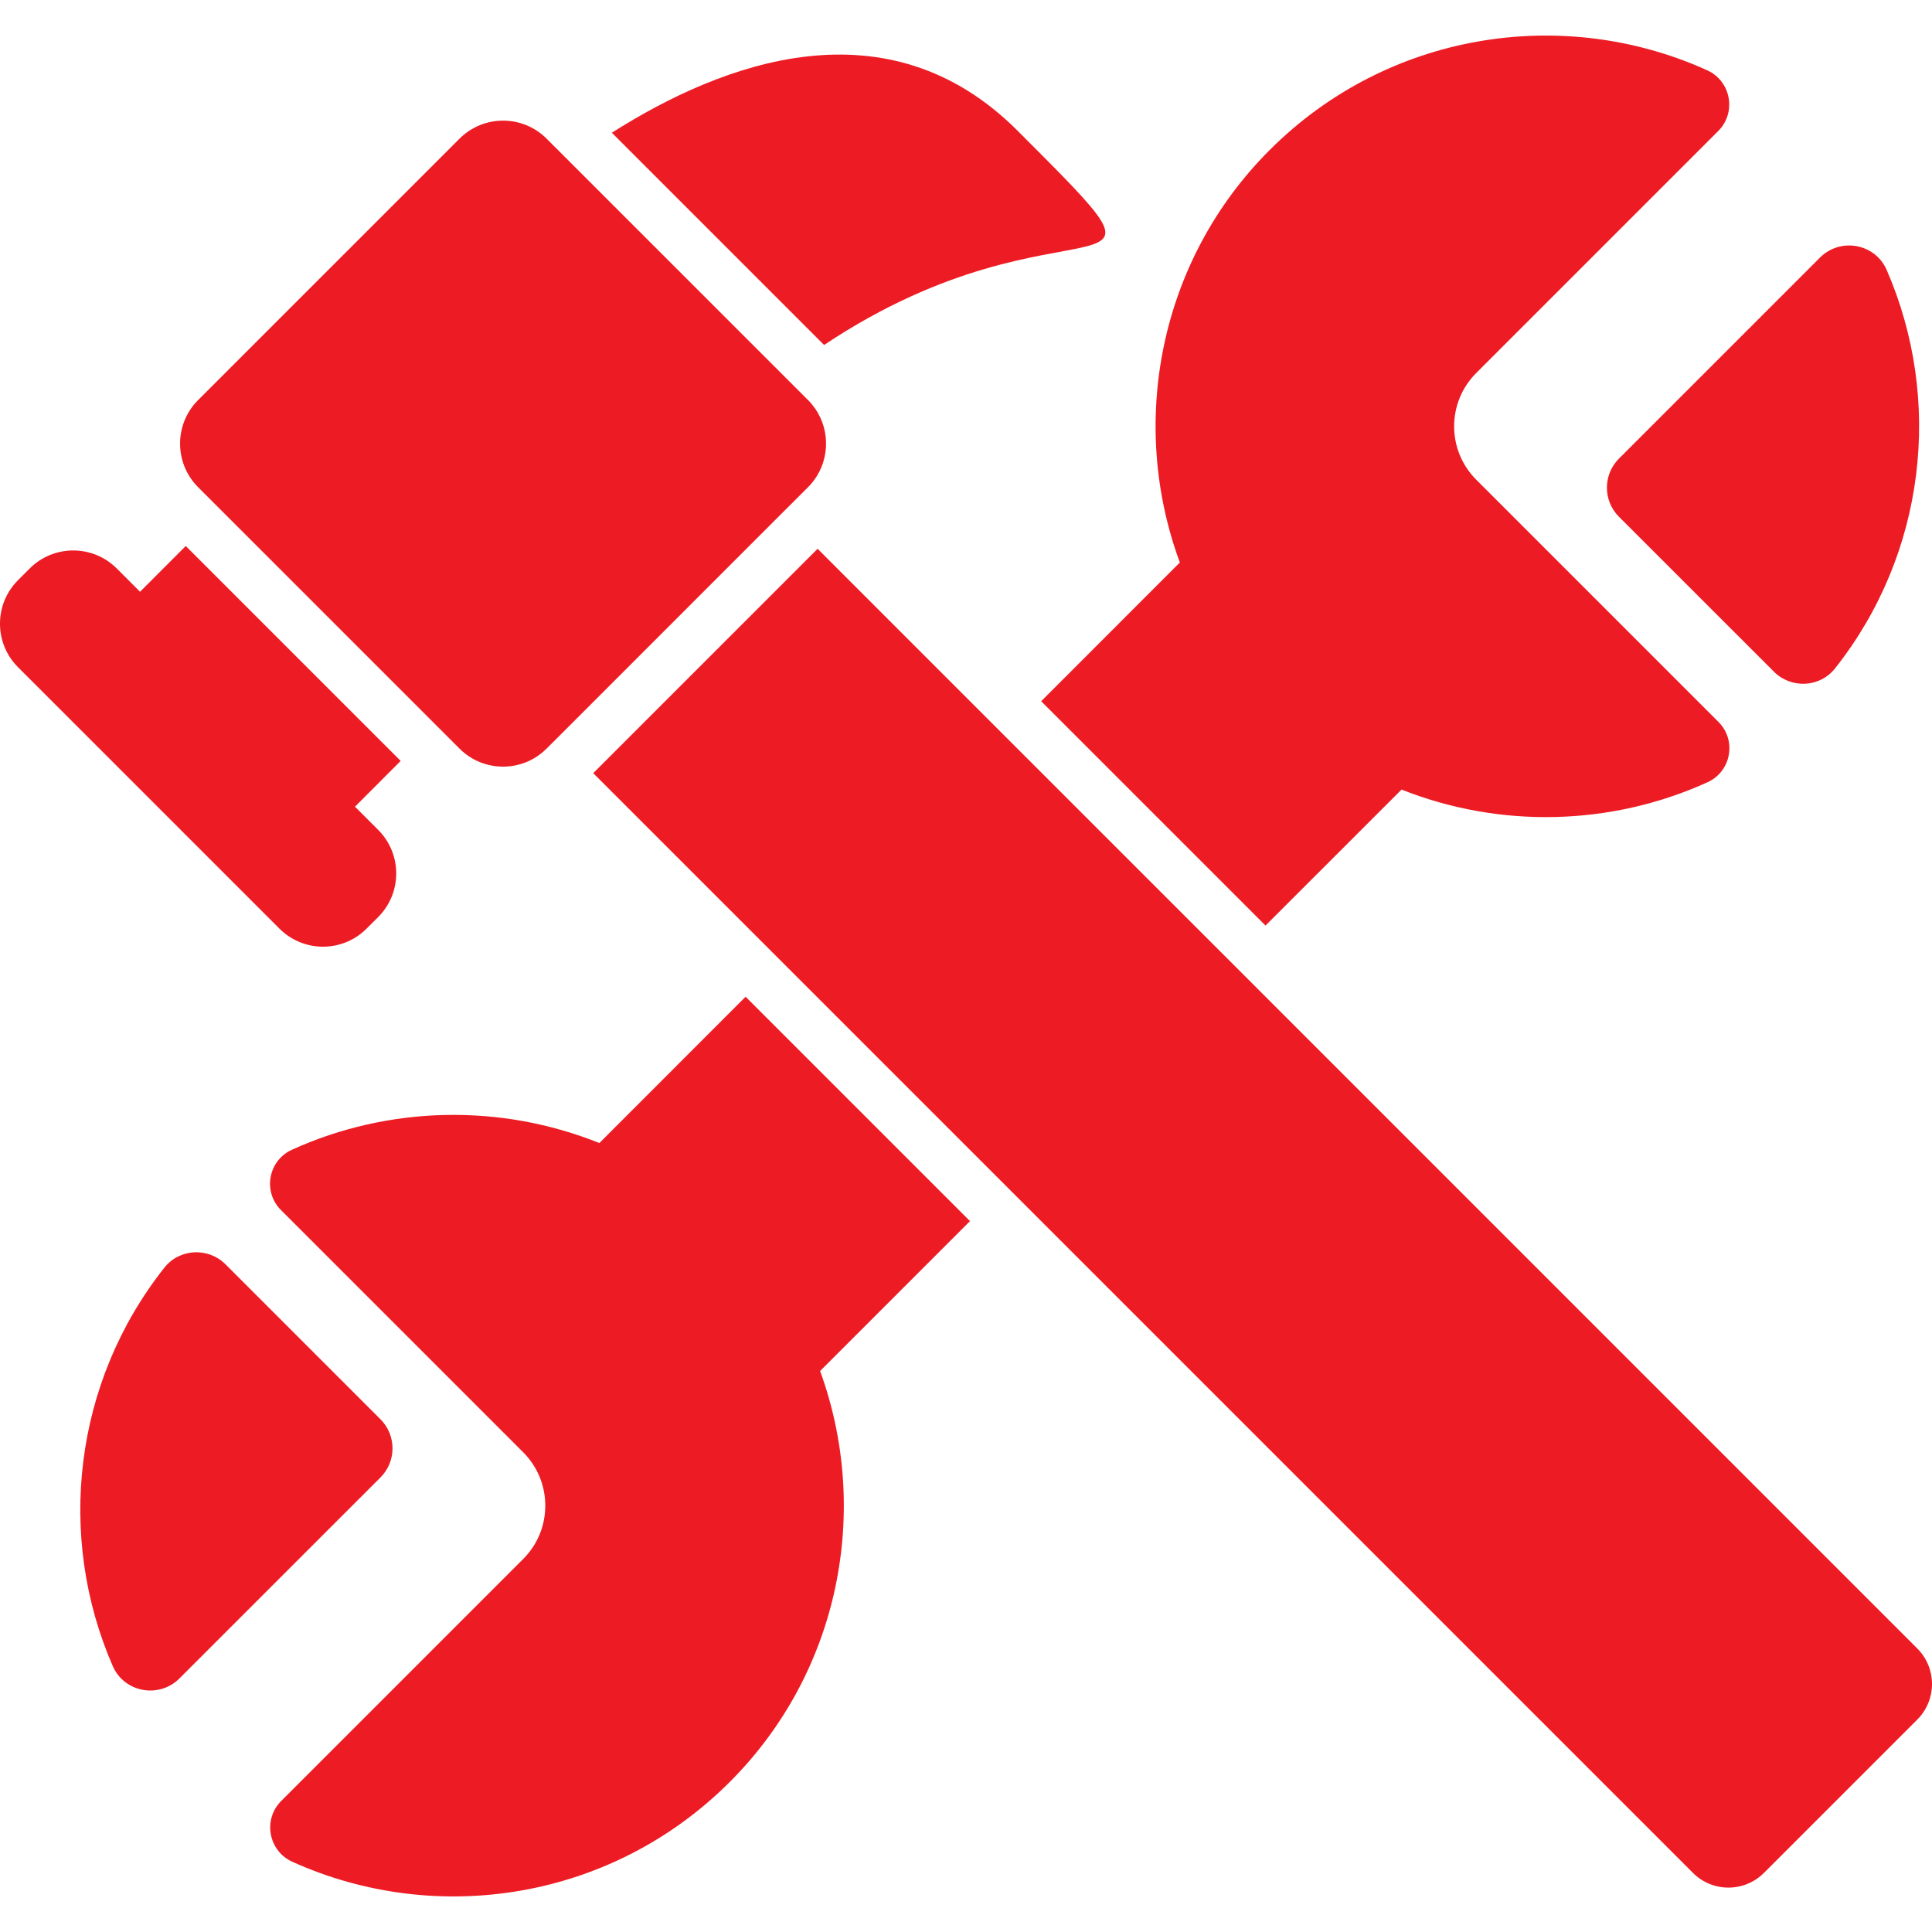 <svg width="41" height="41" viewBox="0 0 41 41" fill="none" xmlns="http://www.w3.org/2000/svg">
<g clip-path="url(#clip0)">
<path d="M26.856 19.642L29.743 16.756C31.829 17.584 34.183 17.532 36.235 16.601C36.739 16.373 36.86 15.711 36.468 15.32L31.327 10.179C30.703 9.554 30.703 8.541 31.327 7.917L36.463 2.781C36.857 2.387 36.736 1.721 36.228 1.491C33.174 0.109 29.454 0.673 26.944 3.184C24.586 5.542 23.951 8.991 25.038 11.937L22.095 14.881L26.856 19.642Z" fill="#ED1C24"/>
<path d="M21.34 15.636L17.351 11.646L12.589 16.408L16.578 20.397L21.34 25.159L35.926 39.745C36.134 39.953 36.407 40.058 36.68 40.058C36.953 40.058 37.226 39.953 37.435 39.745L40.688 36.492C41.104 36.075 41.104 35.4 40.688 34.984L26.102 20.397L21.34 15.636Z" fill="#ED1C24"/>
<path d="M38.623 5.466L34.357 9.732C34.016 10.073 34.016 10.626 34.357 10.967L37.645 14.254C38.012 14.621 38.62 14.592 38.942 14.185C40.871 11.749 41.236 8.48 40.038 5.728C39.793 5.167 39.056 5.033 38.623 5.466Z" fill="#ED1C24"/>
<path d="M5.963 25.68L11.104 30.821C11.728 31.446 11.728 32.459 11.104 33.083L5.968 38.219C5.574 38.613 5.695 39.279 6.203 39.509C9.257 40.891 12.976 40.327 15.487 37.816C17.837 35.467 18.475 32.034 17.404 29.095L20.585 25.914L15.823 21.152L12.719 24.257C10.625 23.416 8.258 23.463 6.196 24.399C5.692 24.627 5.571 25.289 5.963 25.68Z" fill="#ED1C24"/>
<path d="M3.489 26.901C1.56 29.337 1.194 32.606 2.393 35.357C2.638 35.918 3.375 36.052 3.808 35.619L8.074 31.354C8.415 31.013 8.415 30.46 8.074 30.119L4.786 26.831C4.419 26.465 3.811 26.494 3.489 26.901Z" fill="#ED1C24"/>
<path d="M5.93 19.707C6.441 20.218 7.268 20.218 7.779 19.707L8.026 19.461C8.536 18.95 8.536 18.122 8.026 17.612L7.533 17.119L8.503 16.148L3.942 11.587L2.972 12.558L2.479 12.065C1.968 11.554 1.14 11.554 0.629 12.065L0.383 12.311C-0.128 12.822 -0.128 13.65 0.383 14.16L5.93 19.707Z" fill="#ED1C24"/>
<path d="M12.984 2.817L17.488 7.321C22.681 3.861 25.584 6.764 21.592 2.772C18.831 0.011 15.345 1.317 12.984 2.817Z" fill="#ED1C24"/>
<path d="M11.6 2.943C11.345 2.688 11.011 2.56 10.676 2.56C10.341 2.56 10.007 2.688 9.751 2.943L4.204 8.49C3.694 9.001 3.694 9.828 4.204 10.339L4.697 10.832L9.258 15.393L9.751 15.886C10.007 16.142 10.341 16.269 10.676 16.269C10.757 16.269 10.838 16.262 10.917 16.247C11.104 16.212 11.285 16.136 11.445 16.019C11.499 15.979 11.551 15.935 11.6 15.886L11.834 15.653L16.595 10.891L16.973 10.514L17.148 10.339C17.217 10.269 17.277 10.194 17.328 10.114C17.648 9.608 17.588 8.931 17.148 8.49L16.611 7.953L12.088 3.431L11.6 2.943Z" fill="#ED1C24"/>
</g>
<defs>
<clipPath id="clip0">
<rect width="41" height="41" fill="white"/>
</clipPath>
</defs>
</svg>
